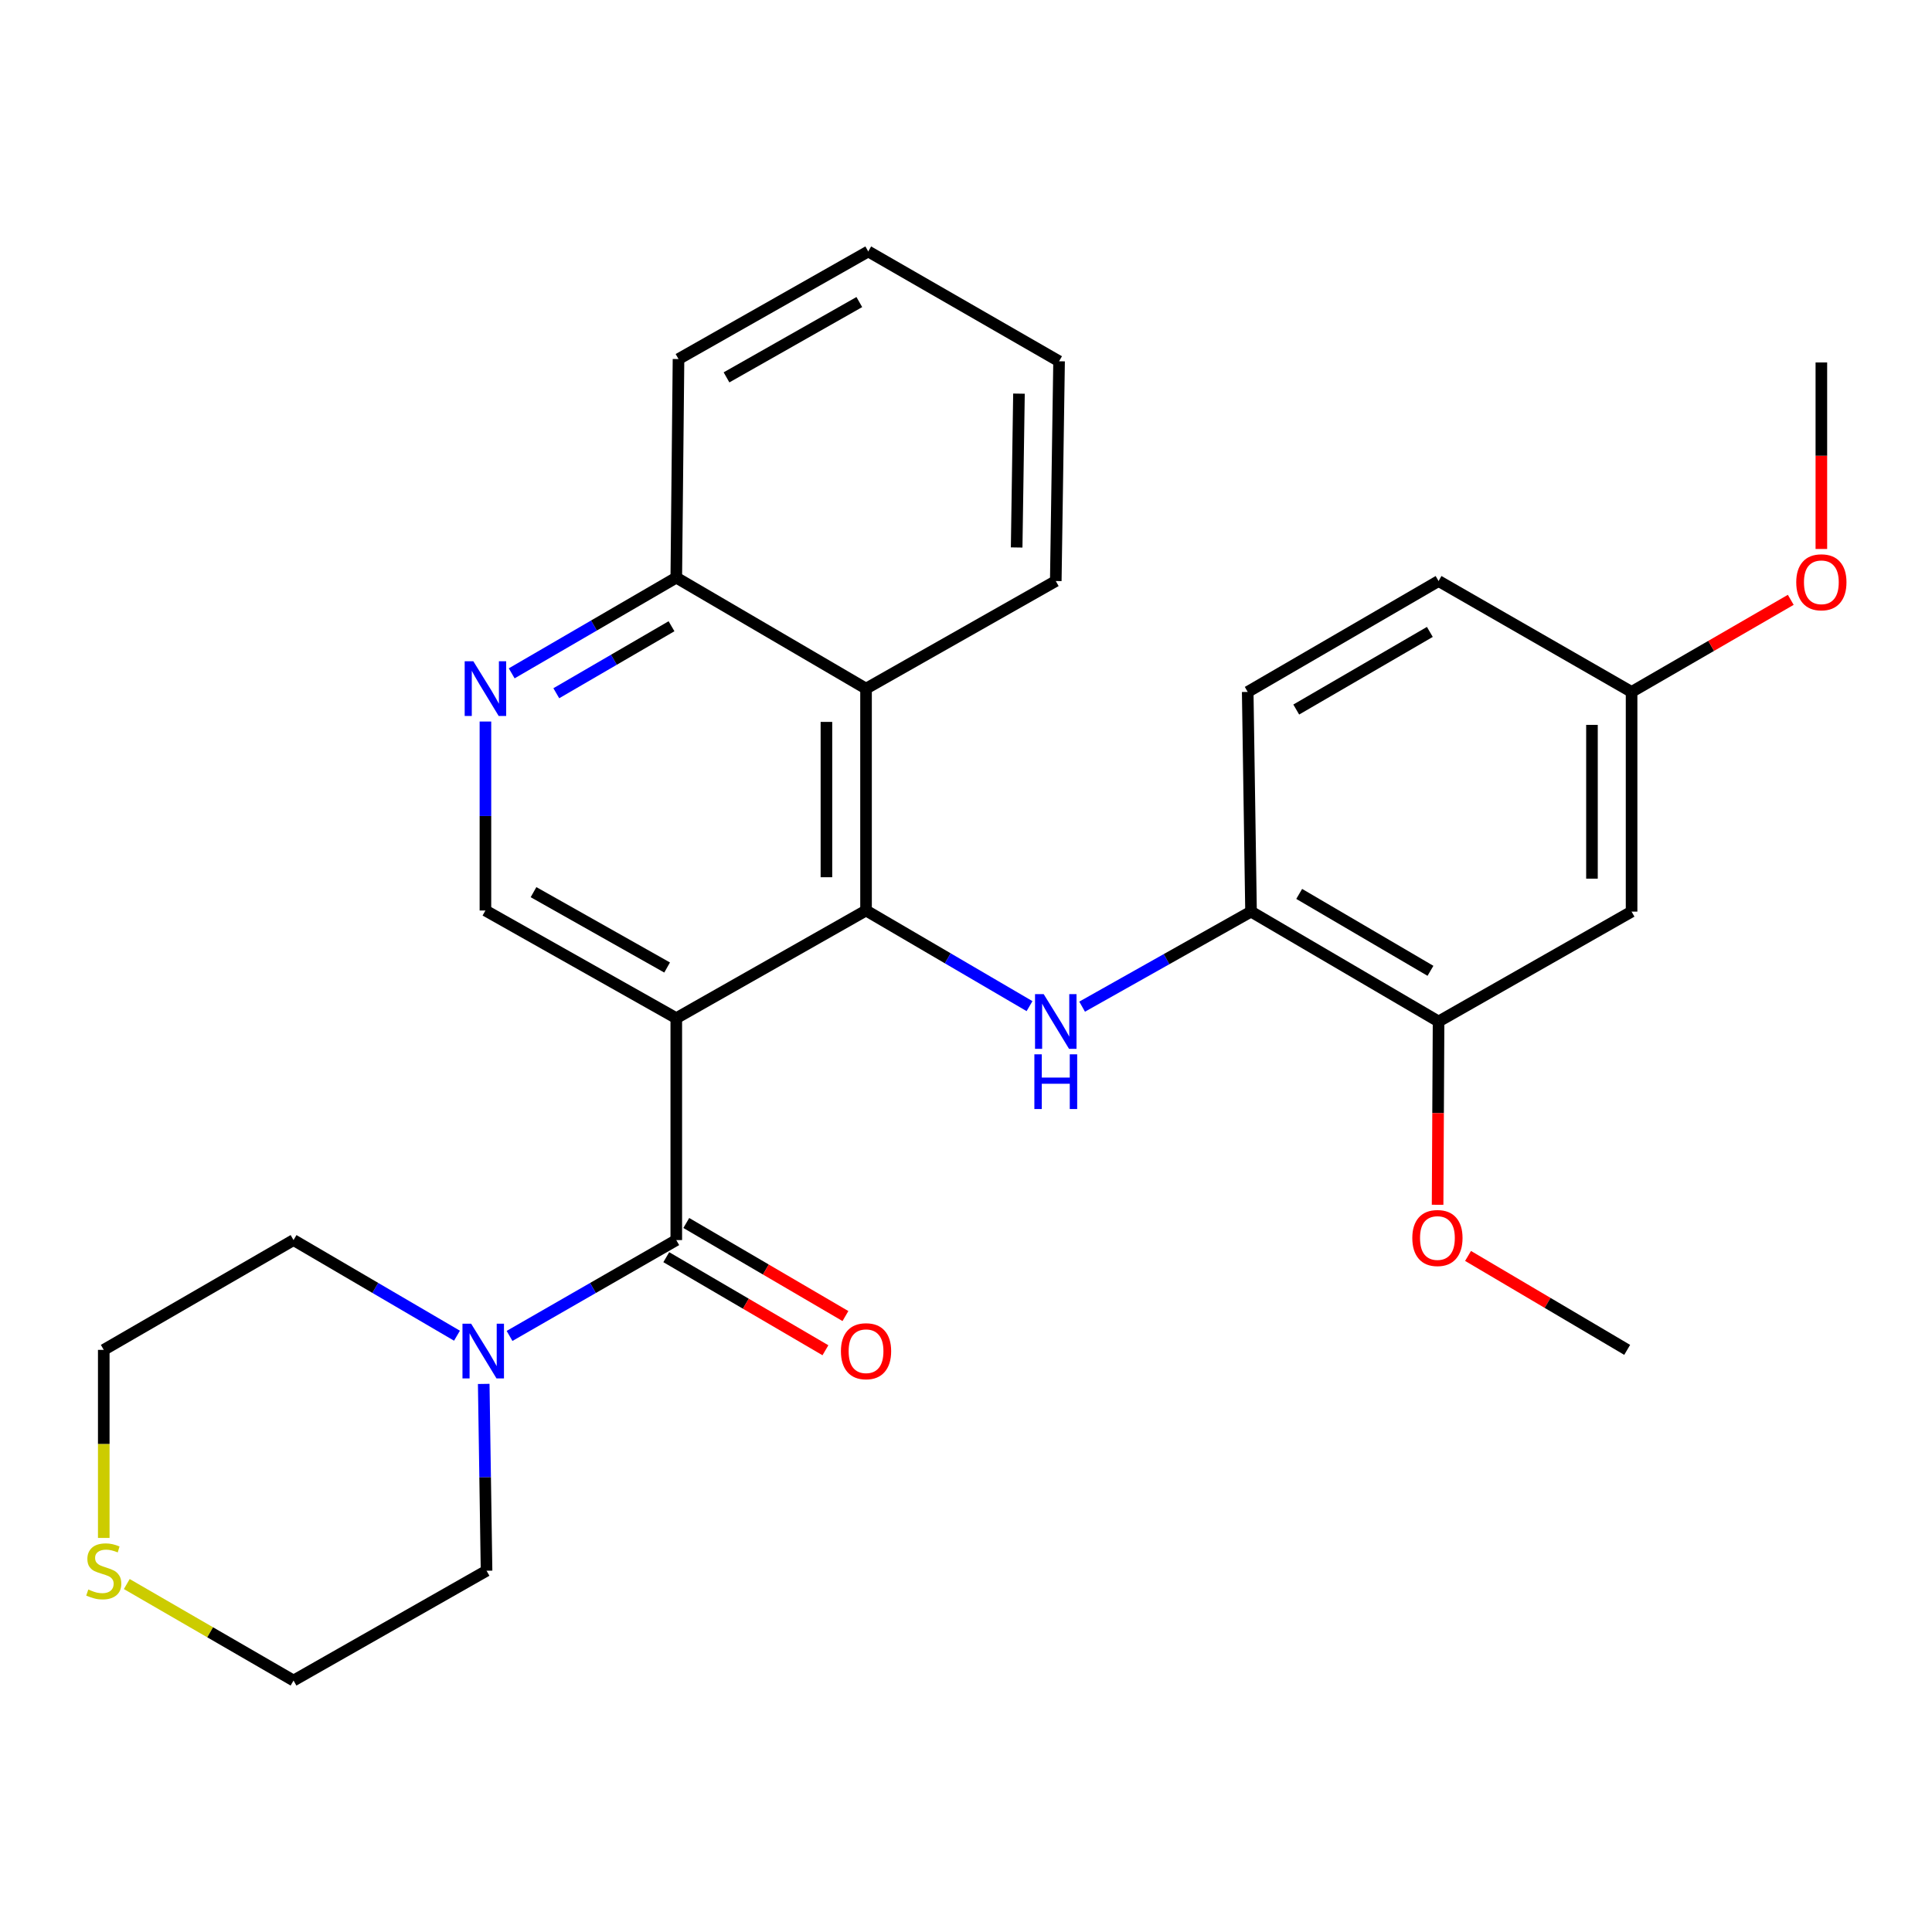 <?xml version='1.0' encoding='iso-8859-1'?>
<svg version='1.1' baseProfile='full'
              xmlns='http://www.w3.org/2000/svg'
                      xmlns:rdkit='http://www.rdkit.org/xml'
                      xmlns:xlink='http://www.w3.org/1999/xlink'
                  xml:space='preserve'
width='1000px' height='1000px' viewBox='0 0 1000 1000'>
<!-- END OF HEADER -->
<rect style='opacity:1.0;fill:#FFFFFF;stroke:none' width='1000' height='1000' x='0' y='0'> </rect>
<path class='bond-0' d='M 350.044,527.001 L 448.261,471.279' style='fill:none;fill-rule:evenodd;stroke:#000000;stroke-width:6px;stroke-linecap:butt;stroke-linejoin:miter;stroke-opacity:1' />
<path class='bond-1' d='M 350.044,527.001 L 350.044,641.863' style='fill:none;fill-rule:evenodd;stroke:#000000;stroke-width:6px;stroke-linecap:butt;stroke-linejoin:miter;stroke-opacity:1' />
<path class='bond-5' d='M 350.044,527.001 L 251.257,471.279' style='fill:none;fill-rule:evenodd;stroke:#000000;stroke-width:6px;stroke-linecap:butt;stroke-linejoin:miter;stroke-opacity:1' />
<path class='bond-5' d='M 345.301,500.781 L 276.15,461.776' style='fill:none;fill-rule:evenodd;stroke:#000000;stroke-width:6px;stroke-linecap:butt;stroke-linejoin:miter;stroke-opacity:1' />
<path class='bond-2' d='M 448.261,471.279 L 490.572,496.027' style='fill:none;fill-rule:evenodd;stroke:#000000;stroke-width:6px;stroke-linecap:butt;stroke-linejoin:miter;stroke-opacity:1' />
<path class='bond-2' d='M 490.572,496.027 L 532.883,520.776' style='fill:none;fill-rule:evenodd;stroke:#0000FF;stroke-width:6px;stroke-linecap:butt;stroke-linejoin:miter;stroke-opacity:1' />
<path class='bond-3' d='M 448.261,471.279 L 448.261,356.428' style='fill:none;fill-rule:evenodd;stroke:#000000;stroke-width:6px;stroke-linecap:butt;stroke-linejoin:miter;stroke-opacity:1' />
<path class='bond-3' d='M 427.754,454.051 L 427.754,373.655' style='fill:none;fill-rule:evenodd;stroke:#000000;stroke-width:6px;stroke-linecap:butt;stroke-linejoin:miter;stroke-opacity:1' />
<path class='bond-4' d='M 350.044,641.863 L 306.891,666.67' style='fill:none;fill-rule:evenodd;stroke:#000000;stroke-width:6px;stroke-linecap:butt;stroke-linejoin:miter;stroke-opacity:1' />
<path class='bond-4' d='M 306.891,666.67 L 263.739,691.476' style='fill:none;fill-rule:evenodd;stroke:#0000FF;stroke-width:6px;stroke-linecap:butt;stroke-linejoin:miter;stroke-opacity:1' />
<path class='bond-11' d='M 344.867,650.714 L 386.054,674.802' style='fill:none;fill-rule:evenodd;stroke:#000000;stroke-width:6px;stroke-linecap:butt;stroke-linejoin:miter;stroke-opacity:1' />
<path class='bond-11' d='M 386.054,674.802 L 427.24,698.89' style='fill:none;fill-rule:evenodd;stroke:#FF0000;stroke-width:6px;stroke-linecap:butt;stroke-linejoin:miter;stroke-opacity:1' />
<path class='bond-11' d='M 355.22,633.013 L 396.407,657.1' style='fill:none;fill-rule:evenodd;stroke:#000000;stroke-width:6px;stroke-linecap:butt;stroke-linejoin:miter;stroke-opacity:1' />
<path class='bond-11' d='M 396.407,657.1 L 437.593,681.188' style='fill:none;fill-rule:evenodd;stroke:#FF0000;stroke-width:6px;stroke-linecap:butt;stroke-linejoin:miter;stroke-opacity:1' />
<path class='bond-7' d='M 560.107,521.046 L 603.82,496.447' style='fill:none;fill-rule:evenodd;stroke:#0000FF;stroke-width:6px;stroke-linecap:butt;stroke-linejoin:miter;stroke-opacity:1' />
<path class='bond-7' d='M 603.82,496.447 L 647.533,471.848' style='fill:none;fill-rule:evenodd;stroke:#000000;stroke-width:6px;stroke-linecap:butt;stroke-linejoin:miter;stroke-opacity:1' />
<path class='bond-19' d='M 448.261,356.428 L 546.468,300.739' style='fill:none;fill-rule:evenodd;stroke:#000000;stroke-width:6px;stroke-linecap:butt;stroke-linejoin:miter;stroke-opacity:1' />
<path class='bond-28' d='M 448.261,356.428 L 350.044,298.985' style='fill:none;fill-rule:evenodd;stroke:#000000;stroke-width:6px;stroke-linecap:butt;stroke-linejoin:miter;stroke-opacity:1' />
<path class='bond-17' d='M 236.534,691.359 L 194.234,666.611' style='fill:none;fill-rule:evenodd;stroke:#0000FF;stroke-width:6px;stroke-linecap:butt;stroke-linejoin:miter;stroke-opacity:1' />
<path class='bond-17' d='M 194.234,666.611 L 151.934,641.863' style='fill:none;fill-rule:evenodd;stroke:#000000;stroke-width:6px;stroke-linecap:butt;stroke-linejoin:miter;stroke-opacity:1' />
<path class='bond-18' d='M 250.375,716.309 L 251.106,764.658' style='fill:none;fill-rule:evenodd;stroke:#0000FF;stroke-width:6px;stroke-linecap:butt;stroke-linejoin:miter;stroke-opacity:1' />
<path class='bond-18' d='M 251.106,764.658 L 251.838,813.006' style='fill:none;fill-rule:evenodd;stroke:#000000;stroke-width:6px;stroke-linecap:butt;stroke-linejoin:miter;stroke-opacity:1' />
<path class='bond-6' d='M 251.257,471.279 L 251.257,422.369' style='fill:none;fill-rule:evenodd;stroke:#000000;stroke-width:6px;stroke-linecap:butt;stroke-linejoin:miter;stroke-opacity:1' />
<path class='bond-6' d='M 251.257,422.369 L 251.257,373.459' style='fill:none;fill-rule:evenodd;stroke:#0000FF;stroke-width:6px;stroke-linecap:butt;stroke-linejoin:miter;stroke-opacity:1' />
<path class='bond-10' d='M 264.854,348.521 L 307.449,323.753' style='fill:none;fill-rule:evenodd;stroke:#0000FF;stroke-width:6px;stroke-linecap:butt;stroke-linejoin:miter;stroke-opacity:1' />
<path class='bond-10' d='M 307.449,323.753 L 350.044,298.985' style='fill:none;fill-rule:evenodd;stroke:#000000;stroke-width:6px;stroke-linecap:butt;stroke-linejoin:miter;stroke-opacity:1' />
<path class='bond-10' d='M 287.941,358.819 L 317.757,341.481' style='fill:none;fill-rule:evenodd;stroke:#0000FF;stroke-width:6px;stroke-linecap:butt;stroke-linejoin:miter;stroke-opacity:1' />
<path class='bond-10' d='M 317.757,341.481 L 347.574,324.143' style='fill:none;fill-rule:evenodd;stroke:#000000;stroke-width:6px;stroke-linecap:butt;stroke-linejoin:miter;stroke-opacity:1' />
<path class='bond-8' d='M 647.533,471.848 L 744.6,528.721' style='fill:none;fill-rule:evenodd;stroke:#000000;stroke-width:6px;stroke-linecap:butt;stroke-linejoin:miter;stroke-opacity:1' />
<path class='bond-8' d='M 672.46,462.686 L 740.407,502.497' style='fill:none;fill-rule:evenodd;stroke:#000000;stroke-width:6px;stroke-linecap:butt;stroke-linejoin:miter;stroke-opacity:1' />
<path class='bond-13' d='M 647.533,471.848 L 645.813,358.137' style='fill:none;fill-rule:evenodd;stroke:#000000;stroke-width:6px;stroke-linecap:butt;stroke-linejoin:miter;stroke-opacity:1' />
<path class='bond-9' d='M 744.6,528.721 L 844.504,471.848' style='fill:none;fill-rule:evenodd;stroke:#000000;stroke-width:6px;stroke-linecap:butt;stroke-linejoin:miter;stroke-opacity:1' />
<path class='bond-16' d='M 744.6,528.721 L 744.349,576.157' style='fill:none;fill-rule:evenodd;stroke:#000000;stroke-width:6px;stroke-linecap:butt;stroke-linejoin:miter;stroke-opacity:1' />
<path class='bond-16' d='M 744.349,576.157 L 744.098,623.593' style='fill:none;fill-rule:evenodd;stroke:#FF0000;stroke-width:6px;stroke-linecap:butt;stroke-linejoin:miter;stroke-opacity:1' />
<path class='bond-31' d='M 844.504,471.848 L 844.504,358.137' style='fill:none;fill-rule:evenodd;stroke:#000000;stroke-width:6px;stroke-linecap:butt;stroke-linejoin:miter;stroke-opacity:1' />
<path class='bond-31' d='M 823.997,454.792 L 823.997,375.193' style='fill:none;fill-rule:evenodd;stroke:#000000;stroke-width:6px;stroke-linecap:butt;stroke-linejoin:miter;stroke-opacity:1' />
<path class='bond-23' d='M 350.044,298.985 L 351.195,185.843' style='fill:none;fill-rule:evenodd;stroke:#000000;stroke-width:6px;stroke-linecap:butt;stroke-linejoin:miter;stroke-opacity:1' />
<path class='bond-12' d='M 65.622,819.902 L 108.778,844.874' style='fill:none;fill-rule:evenodd;stroke:#CCCC00;stroke-width:6px;stroke-linecap:butt;stroke-linejoin:miter;stroke-opacity:1' />
<path class='bond-12' d='M 108.778,844.874 L 151.934,869.845' style='fill:none;fill-rule:evenodd;stroke:#000000;stroke-width:6px;stroke-linecap:butt;stroke-linejoin:miter;stroke-opacity:1' />
<path class='bond-29' d='M 53.705,796.029 L 53.705,747.36' style='fill:none;fill-rule:evenodd;stroke:#CCCC00;stroke-width:6px;stroke-linecap:butt;stroke-linejoin:miter;stroke-opacity:1' />
<path class='bond-29' d='M 53.705,747.36 L 53.705,698.691' style='fill:none;fill-rule:evenodd;stroke:#000000;stroke-width:6px;stroke-linecap:butt;stroke-linejoin:miter;stroke-opacity:1' />
<path class='bond-15' d='M 645.813,358.137 L 744.6,300.739' style='fill:none;fill-rule:evenodd;stroke:#000000;stroke-width:6px;stroke-linecap:butt;stroke-linejoin:miter;stroke-opacity:1' />
<path class='bond-15' d='M 670.933,367.258 L 740.084,327.08' style='fill:none;fill-rule:evenodd;stroke:#000000;stroke-width:6px;stroke-linecap:butt;stroke-linejoin:miter;stroke-opacity:1' />
<path class='bond-14' d='M 844.504,358.137 L 744.6,300.739' style='fill:none;fill-rule:evenodd;stroke:#000000;stroke-width:6px;stroke-linecap:butt;stroke-linejoin:miter;stroke-opacity:1' />
<path class='bond-20' d='M 844.504,358.137 L 885.7,334.304' style='fill:none;fill-rule:evenodd;stroke:#000000;stroke-width:6px;stroke-linecap:butt;stroke-linejoin:miter;stroke-opacity:1' />
<path class='bond-20' d='M 885.7,334.304 L 926.896,310.471' style='fill:none;fill-rule:evenodd;stroke:#FF0000;stroke-width:6px;stroke-linecap:butt;stroke-linejoin:miter;stroke-opacity:1' />
<path class='bond-24' d='M 759.859,650.07 L 801.042,674.38' style='fill:none;fill-rule:evenodd;stroke:#FF0000;stroke-width:6px;stroke-linecap:butt;stroke-linejoin:miter;stroke-opacity:1' />
<path class='bond-24' d='M 801.042,674.38 L 842.225,698.691' style='fill:none;fill-rule:evenodd;stroke:#000000;stroke-width:6px;stroke-linecap:butt;stroke-linejoin:miter;stroke-opacity:1' />
<path class='bond-22' d='M 151.934,641.863 L 53.705,698.691' style='fill:none;fill-rule:evenodd;stroke:#000000;stroke-width:6px;stroke-linecap:butt;stroke-linejoin:miter;stroke-opacity:1' />
<path class='bond-21' d='M 251.838,813.006 L 151.934,869.845' style='fill:none;fill-rule:evenodd;stroke:#000000;stroke-width:6px;stroke-linecap:butt;stroke-linejoin:miter;stroke-opacity:1' />
<path class='bond-26' d='M 546.468,300.739 L 548.177,186.994' style='fill:none;fill-rule:evenodd;stroke:#000000;stroke-width:6px;stroke-linecap:butt;stroke-linejoin:miter;stroke-opacity:1' />
<path class='bond-26' d='M 526.219,283.37 L 527.415,203.747' style='fill:none;fill-rule:evenodd;stroke:#000000;stroke-width:6px;stroke-linecap:butt;stroke-linejoin:miter;stroke-opacity:1' />
<path class='bond-25' d='M 942.733,284.147 L 942.733,235.878' style='fill:none;fill-rule:evenodd;stroke:#FF0000;stroke-width:6px;stroke-linecap:butt;stroke-linejoin:miter;stroke-opacity:1' />
<path class='bond-25' d='M 942.733,235.878 L 942.733,187.609' style='fill:none;fill-rule:evenodd;stroke:#000000;stroke-width:6px;stroke-linecap:butt;stroke-linejoin:miter;stroke-opacity:1' />
<path class='bond-27' d='M 351.195,185.843 L 449.401,130.155' style='fill:none;fill-rule:evenodd;stroke:#000000;stroke-width:6px;stroke-linecap:butt;stroke-linejoin:miter;stroke-opacity:1' />
<path class='bond-27' d='M 376.041,195.328 L 444.785,156.347' style='fill:none;fill-rule:evenodd;stroke:#000000;stroke-width:6px;stroke-linecap:butt;stroke-linejoin:miter;stroke-opacity:1' />
<path class='bond-30' d='M 548.177,186.994 L 449.401,130.155' style='fill:none;fill-rule:evenodd;stroke:#000000;stroke-width:6px;stroke-linecap:butt;stroke-linejoin:miter;stroke-opacity:1' />
<path  class='atom-3' d='M 540.208 514.561
L 549.488 529.561
Q 550.408 531.041, 551.888 533.721
Q 553.368 536.401, 553.448 536.561
L 553.448 514.561
L 557.208 514.561
L 557.208 542.881
L 553.328 542.881
L 543.368 526.481
Q 542.208 524.561, 540.968 522.361
Q 539.768 520.161, 539.408 519.481
L 539.408 542.881
L 535.728 542.881
L 535.728 514.561
L 540.208 514.561
' fill='#0000FF'/>
<path  class='atom-3' d='M 535.388 545.713
L 539.228 545.713
L 539.228 557.753
L 553.708 557.753
L 553.708 545.713
L 557.548 545.713
L 557.548 574.033
L 553.708 574.033
L 553.708 560.953
L 539.228 560.953
L 539.228 574.033
L 535.388 574.033
L 535.388 545.713
' fill='#0000FF'/>
<path  class='atom-5' d='M 243.857 685.146
L 253.137 700.146
Q 254.057 701.626, 255.537 704.306
Q 257.017 706.986, 257.097 707.146
L 257.097 685.146
L 260.857 685.146
L 260.857 713.466
L 256.977 713.466
L 247.017 697.066
Q 245.857 695.146, 244.617 692.946
Q 243.417 690.746, 243.057 690.066
L 243.057 713.466
L 239.377 713.466
L 239.377 685.146
L 243.857 685.146
' fill='#0000FF'/>
<path  class='atom-7' d='M 244.997 342.268
L 254.277 357.268
Q 255.197 358.748, 256.677 361.428
Q 258.157 364.108, 258.237 364.268
L 258.237 342.268
L 261.997 342.268
L 261.997 370.588
L 258.117 370.588
L 248.157 354.188
Q 246.997 352.268, 245.757 350.068
Q 244.557 347.868, 244.197 347.188
L 244.197 370.588
L 240.517 370.588
L 240.517 342.268
L 244.997 342.268
' fill='#0000FF'/>
<path  class='atom-12' d='M 435.261 699.386
Q 435.261 692.586, 438.621 688.786
Q 441.981 684.986, 448.261 684.986
Q 454.541 684.986, 457.901 688.786
Q 461.261 692.586, 461.261 699.386
Q 461.261 706.266, 457.861 710.186
Q 454.461 714.066, 448.261 714.066
Q 442.021 714.066, 438.621 710.186
Q 435.261 706.306, 435.261 699.386
M 448.261 710.866
Q 452.581 710.866, 454.901 707.986
Q 457.261 705.066, 457.261 699.386
Q 457.261 693.826, 454.901 691.026
Q 452.581 688.186, 448.261 688.186
Q 443.941 688.186, 441.581 690.986
Q 439.261 693.786, 439.261 699.386
Q 439.261 705.106, 441.581 707.986
Q 443.941 710.866, 448.261 710.866
' fill='#FF0000'/>
<path  class='atom-13' d='M 45.705 822.726
Q 46.025 822.846, 47.345 823.406
Q 48.665 823.966, 50.105 824.326
Q 51.585 824.646, 53.025 824.646
Q 55.705 824.646, 57.265 823.366
Q 58.825 822.046, 58.825 819.766
Q 58.825 818.206, 58.025 817.246
Q 57.265 816.286, 56.065 815.766
Q 54.865 815.246, 52.865 814.646
Q 50.345 813.886, 48.825 813.166
Q 47.345 812.446, 46.265 810.926
Q 45.225 809.406, 45.225 806.846
Q 45.225 803.286, 47.625 801.086
Q 50.065 798.886, 54.865 798.886
Q 58.145 798.886, 61.865 800.446
L 60.945 803.526
Q 57.545 802.126, 54.985 802.126
Q 52.225 802.126, 50.705 803.286
Q 49.185 804.406, 49.225 806.366
Q 49.225 807.886, 49.985 808.806
Q 50.785 809.726, 51.905 810.246
Q 53.065 810.766, 54.985 811.366
Q 57.545 812.166, 59.065 812.966
Q 60.585 813.766, 61.665 815.406
Q 62.785 817.006, 62.785 819.766
Q 62.785 823.686, 60.145 825.806
Q 57.545 827.886, 53.185 827.886
Q 50.665 827.886, 48.745 827.326
Q 46.865 826.806, 44.625 825.886
L 45.705 822.726
' fill='#CCCC00'/>
<path  class='atom-17' d='M 731.008 640.793
Q 731.008 633.993, 734.368 630.193
Q 737.728 626.393, 744.008 626.393
Q 750.288 626.393, 753.648 630.193
Q 757.008 633.993, 757.008 640.793
Q 757.008 647.673, 753.608 651.593
Q 750.208 655.473, 744.008 655.473
Q 737.768 655.473, 734.368 651.593
Q 731.008 647.713, 731.008 640.793
M 744.008 652.273
Q 748.328 652.273, 750.648 649.393
Q 753.008 646.473, 753.008 640.793
Q 753.008 635.233, 750.648 632.433
Q 748.328 629.593, 744.008 629.593
Q 739.688 629.593, 737.328 632.393
Q 735.008 635.193, 735.008 640.793
Q 735.008 646.513, 737.328 649.393
Q 739.688 652.273, 744.008 652.273
' fill='#FF0000'/>
<path  class='atom-21' d='M 929.733 301.389
Q 929.733 294.589, 933.093 290.789
Q 936.453 286.989, 942.733 286.989
Q 949.013 286.989, 952.373 290.789
Q 955.733 294.589, 955.733 301.389
Q 955.733 308.269, 952.333 312.189
Q 948.933 316.069, 942.733 316.069
Q 936.493 316.069, 933.093 312.189
Q 929.733 308.309, 929.733 301.389
M 942.733 312.869
Q 947.053 312.869, 949.373 309.989
Q 951.733 307.069, 951.733 301.389
Q 951.733 295.829, 949.373 293.029
Q 947.053 290.189, 942.733 290.189
Q 938.413 290.189, 936.053 292.989
Q 933.733 295.789, 933.733 301.389
Q 933.733 307.109, 936.053 309.989
Q 938.413 312.869, 942.733 312.869
' fill='#FF0000'/>
</svg>
